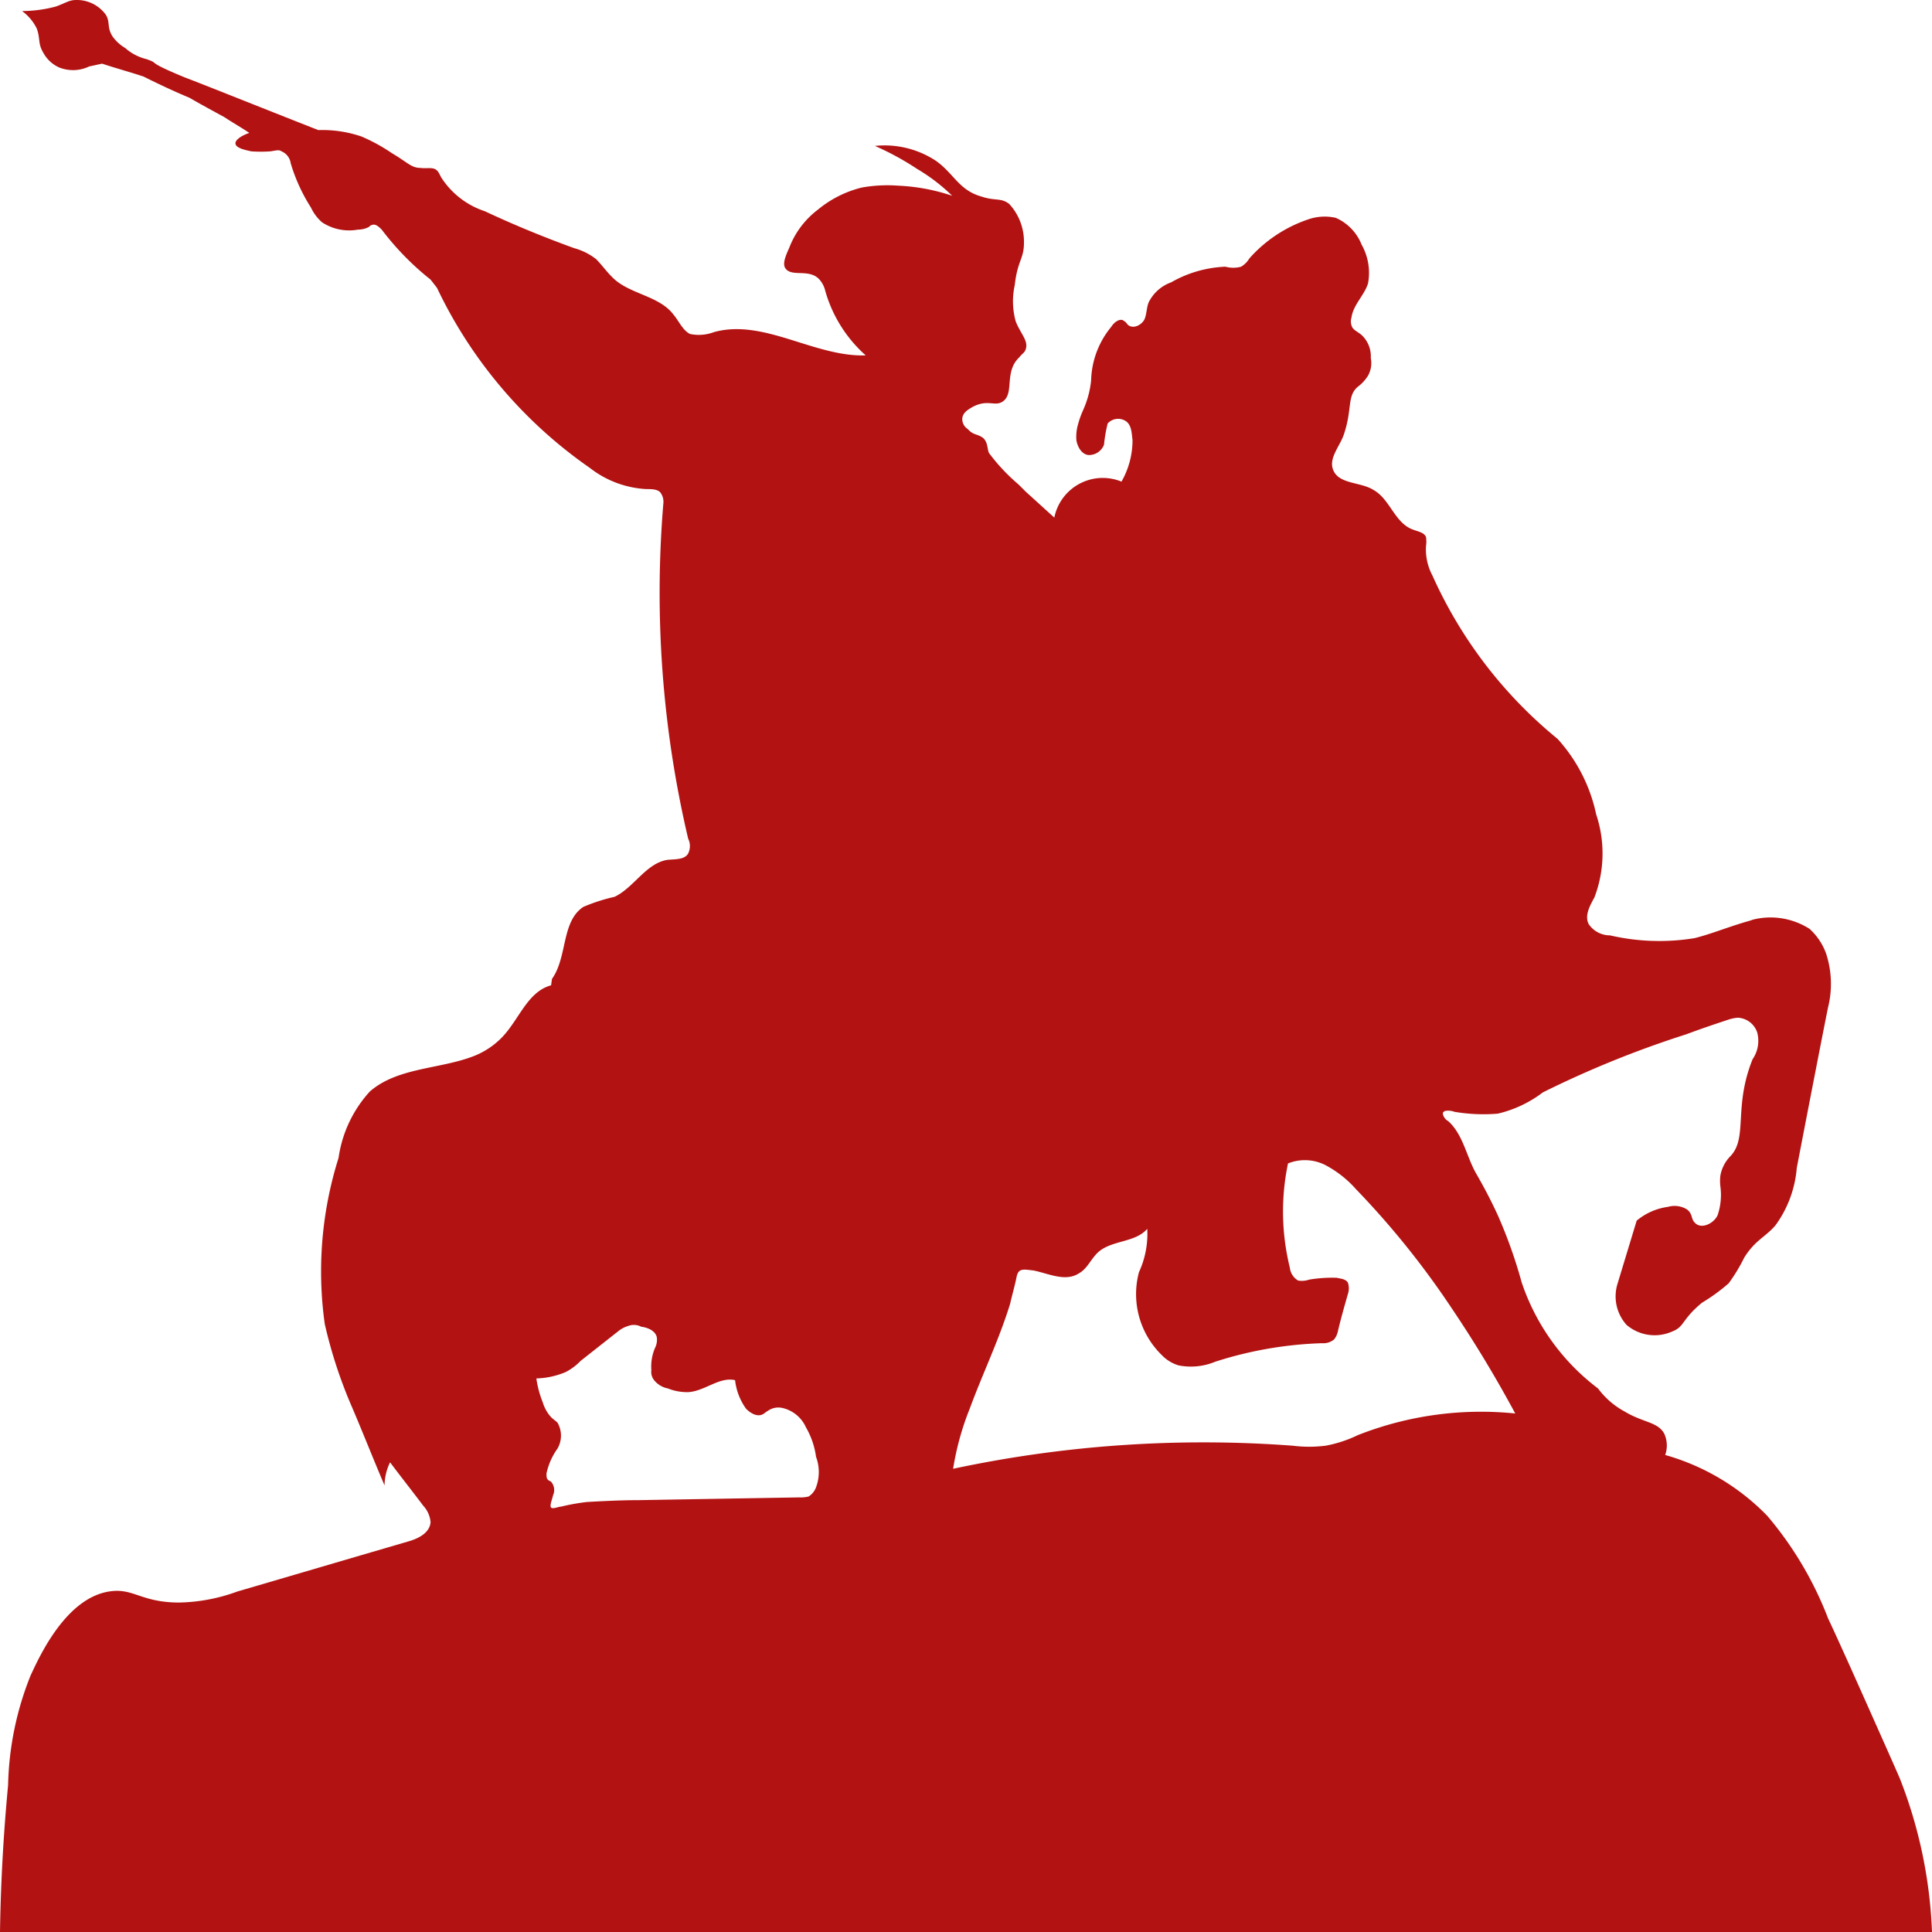 <svg id="Слой_3" data-name="Слой 3" xmlns="http://www.w3.org/2000/svg" width="21" height="21" viewBox="0 0 21 21">
  <defs>
    <style>
      .cls-1 {
        fill: #b31212;
      }
    </style>
  </defs>
  <title>khmelnickiy-red</title>
  <path class="cls-1" d="M20.31,18.563c-.246-.553-.373-.831-.44-.973a3.852,3.852,0,0,0-.66-1.113,2.489,2.489,0,0,0-1.11-.662.31.31,0,0,0-.01-.231c-.07-.13-.23-.12-.43-.241a.88.88,0,0,1-.29-.251,2.401,2.401,0,0,1-.83-1.153A5.266,5.266,0,0,0,16.28,13.208c-.06-.13-.13-.271-.24-.461-.1-.18-.14-.421-.3-.562-.04-.02-.07-.08-.05-.1.01,0,.01-.01.02-.01a.198.198,0,0,1,.1.01,1.887,1.887,0,0,0,.47.02,1.297,1.297,0,0,0,.49-.231,11.046,11.046,0,0,1,1.56-.632c.16-.06.31-.11.46-.16a.44.44,0,0,1,.1-.02.235.235,0,0,1,.21.16.353.353,0,0,1-.05.291c-.21.521-.05.852-.24,1.053a.401.401,0,0,0-.11.211.476.476,0,0,0,0,.12.69.69,0,0,1-.03.311c-.04.09-.18.161-.25.08-.04-.04-.02-.09-.08-.14a.257.257,0,0,0-.21-.03.671.671,0,0,0-.34.15l-.21.692a.463.463,0,0,0,.1.441.469.469,0,0,0,.5.07c.13-.05.1-.13.32-.311a1.999,1.999,0,0,0,.29-.211,1.9,1.9,0,0,0,.17-.281c.12-.191.23-.221.34-.351a1.227,1.227,0,0,0,.23-.622c.29-1.504.34-1.745.34-1.745a1.059,1.059,0,0,0-.02-.582.67.67,0,0,0-.18-.271.787.787,0,0,0-.62-.1c-.02.01-.07.02-.16.05-.16.05-.31.11-.47.15a2.371,2.371,0,0,1-.92-.03.279.279,0,0,1-.23-.12c-.05-.09.01-.201.06-.291a1.337,1.337,0,0,0,.02-.903,1.765,1.765,0,0,0-.42-.822,4.848,4.848,0,0,1-1.36-1.775A.603.603,0,0,1,15.5,5.937a.337.337,0,0,0,0-.1c-.02-.05-.09-.06-.14-.08-.2-.07-.25-.331-.43-.431-.14-.09-.38-.06-.44-.221-.05-.13.08-.261.12-.391.09-.271.03-.411.15-.511a.436.436,0,0,0,.11-.12.281.281,0,0,0,.03-.191.318.318,0,0,0-.09-.241c-.04-.04-.08-.05-.11-.09a.145.145,0,0,1-.01-.11c.02-.14.14-.241.18-.371a.625.625,0,0,0-.07-.421.532.532,0,0,0-.28-.291.547.547,0,0,0-.31.02,1.489,1.489,0,0,0-.63.421.259.259,0,0,1-.09.09.326.326,0,0,1-.17,0,1.286,1.286,0,0,0-.59.17.435.435,0,0,0-.23.191c-.04.06-.03.14-.06.211-.03.06-.12.11-.18.06-.01-.01-.02-.03-.04-.04-.04-.04-.11.01-.14.06a.951.951,0,0,0-.22.582,1.005,1.005,0,0,1-.05.231c-.03.09-.06.13-.09.241a.485.485,0,0,0-.02.181c.01.06.05.15.13.16A.175.175,0,0,0,12,4.834a1.588,1.588,0,0,1,.04-.231.153.153,0,0,1,.19-.03c.07.04.07.13.08.211a.905.905,0,0,1-.12.451.537.537,0,0,0-.73.391c-.1-.09-.21-.191-.31-.281L11.07,5.265a2.054,2.054,0,0,1-.32-.341c-.02-.04-.01-.11-.06-.16-.06-.05-.11-.03-.17-.1a.128.128,0,0,1-.06-.12c.01-.07.08-.1.11-.12.17-.09.24,0,.33-.06.13-.09.01-.321.18-.481.03-.04.06-.05.07-.09.03-.09-.06-.17-.11-.301A.816.816,0,0,1,11.03,3.099c.03-.271.1-.281.1-.461a.605.605,0,0,0-.16-.421c-.09-.07-.15-.03-.3-.08-.25-.07-.3-.251-.5-.391a1.014,1.014,0,0,0-.66-.16,3.063,3.063,0,0,1,.46.251,1.989,1.989,0,0,1,.38.291,2.134,2.134,0,0,0-.59-.11,1.584,1.584,0,0,0-.39.02,1.191,1.191,0,0,0-.48.241.939.939,0,0,0-.31.411c-.04.09-.08.18-.04.231.07.09.25,0,.36.11a.278.278,0,0,1,.07.13,1.477,1.477,0,0,0,.44.702C8.85,3.881,8.3,3.46,7.76,3.61a.463.463,0,0,1-.26.02c-.08-.04-.12-.14-.18-.211-.16-.211-.49-.221-.67-.411-.06-.06-.11-.13-.17-.191a.675.675,0,0,0-.24-.12c-.33-.12-.65-.251-.97-.401a.897.897,0,0,1-.47-.361c-.02-.03-.03-.07-.06-.09-.04-.03-.11-.01-.17-.02-.1,0-.14-.06-.31-.16a1.956,1.956,0,0,0-.33-.181A1.322,1.322,0,0,0,3.46,1.414C2.77,1.143,2.25.933,2.01.842,1.55.652,1.76.702,1.59.642A.537.537,0,0,1,1.36.521.436.436,0,0,1,1.22.391C1.16.291,1.2.241,1.15.16A.388.388,0,0,0,.83,0C.75,0,.72.03.61.07A1.418,1.418,0,0,1,.24.12.52.52,0,0,1,.4.311C.44.421.41.471.47.572a.366.366,0,0,0,.17.16.407.407,0,0,0,.33-.01C1.02.712,1.06.702,1.11.692c.15.05.3.09.45.14.16.08.33.16.5.231.12.07.25.14.38.211.09.06.18.11.27.171-.09.03-.16.08-.15.12.01.05.13.07.17.08a1.478,1.478,0,0,0,.21,0c.07-.01.09-.02.12,0a.166.166,0,0,1,.1.13,1.89,1.89,0,0,0,.22.481.482.482,0,0,0,.12.16.536.536,0,0,0,.39.08A.266.266,0,0,0,4.01,2.467c.01-.01.02-.02.03-.02.04-.02.08.02.11.05a3.011,3.011,0,0,0,.53.542l.07.09A4.986,4.986,0,0,0,6.41,5.085a1.094,1.094,0,0,0,.61.231c.06,0,.13,0,.16.04a.169.169,0,0,1,.03.12A11.678,11.678,0,0,0,7.48,9.116a.181.181,0,0,1,0,.161c-.04.07-.14.06-.23.07-.23.04-.36.301-.57.401a1.923,1.923,0,0,0-.34.11c-.24.16-.17.542-.34.782l-.01.07c-.26.07-.35.381-.54.572a.869.869,0,0,1-.31.201c-.37.14-.82.12-1.12.381a1.35,1.35,0,0,0-.34.722,4.102,4.102,0,0,0-.15,1.805,5.128,5.128,0,0,0,.3.913c.12.281.23.562.35.842a.577.577,0,0,1,.06-.251c.12.16.24.311.36.471a.299.299,0,0,1,.08.18c-.01.12-.14.181-.25.211-.62.181-1.23.361-1.85.542a1.932,1.932,0,0,1-.64.12c-.402-.003-.486-.154-.734-.123-.479.059-.771.694-.874.917A3.383,3.383,0,0,0,.088,19.404C.05,19.804.01,20.347,0,21H21a5.089,5.089,0,0,0-.345-1.657C20.634,19.291,20.526,19.048,20.31,18.563ZM8.87,16.166a.2.2,0,0,1-.08.1.338.338,0,0,1-.1.01c-.59.01-1.17.02-1.75.03-.19,0-.38.01-.56.02a2.313,2.313,0,0,0-.28.05c-.03,0-.09.03-.11.01s.02-.11.02-.13a.137.137,0,0,0-.02-.15c-.01-.01-.03-.01-.04-.03-.01-.01-.01-.04-.01-.06a.727.727,0,0,1,.12-.271.282.282,0,0,0,0-.281c-.02-.02-.05-.04-.07-.06a.418.418,0,0,1-.09-.16,1.112,1.112,0,0,1-.07-.261.874.874,0,0,0,.32-.07.611.611,0,0,0,.16-.12l.42-.331a.313.313,0,0,1,.1-.05A.173.173,0,0,1,6.97,14.421c.08.01.16.05.17.12a.199.199,0,0,1-.02.11.51.51,0,0,0-.04.241.144.144,0,0,0,.03.11.255.255,0,0,0,.15.09.567.567,0,0,0,.22.04c.18-.01.34-.17.51-.13a.654.654,0,0,0,.12.311c.05.05.12.09.18.06.02-.01.04-.03.06-.04a.197.197,0,0,1,.15-.03.371.371,0,0,1,.26.211.874.874,0,0,1,.11.321A.471.471,0,0,1,8.87,16.166Zm5.9-.572a1.386,1.386,0,0,1-.36.12,1.438,1.438,0,0,1-.36,0,13.038,13.038,0,0,0-3.69.251,3.01,3.01,0,0,1,.18-.652c.14-.381.32-.752.44-1.143.02-.09.05-.191.07-.291s.08-.08.18-.07c.16.03.35.13.5.03.09-.05.13-.16.21-.231.15-.13.4-.1.53-.251a.99.99,0,0,1-.09.471.925.925,0,0,0,.25.903.418.418,0,0,0,.18.11.69.69,0,0,0,.4-.04,4.206,4.206,0,0,1,1.16-.201.184.184,0,0,0,.13-.04.201.201,0,0,0,.04-.08c.03-.13.07-.271.11-.411a.195.195,0,0,0,0-.13c-.03-.04-.08-.04-.12-.05a1.508,1.508,0,0,0-.3.02.245.245,0,0,1-.12.01.185.185,0,0,1-.09-.14A2.55,2.55,0,0,1,14,12.646a.49.49,0,0,1,.41.02,1.185,1.185,0,0,1,.33.261,9.201,9.201,0,0,1,1.04,1.294A13.328,13.328,0,0,1,16.47,15.364,3.653,3.653,0,0,0,14.77,15.595Z"/>
</svg>

